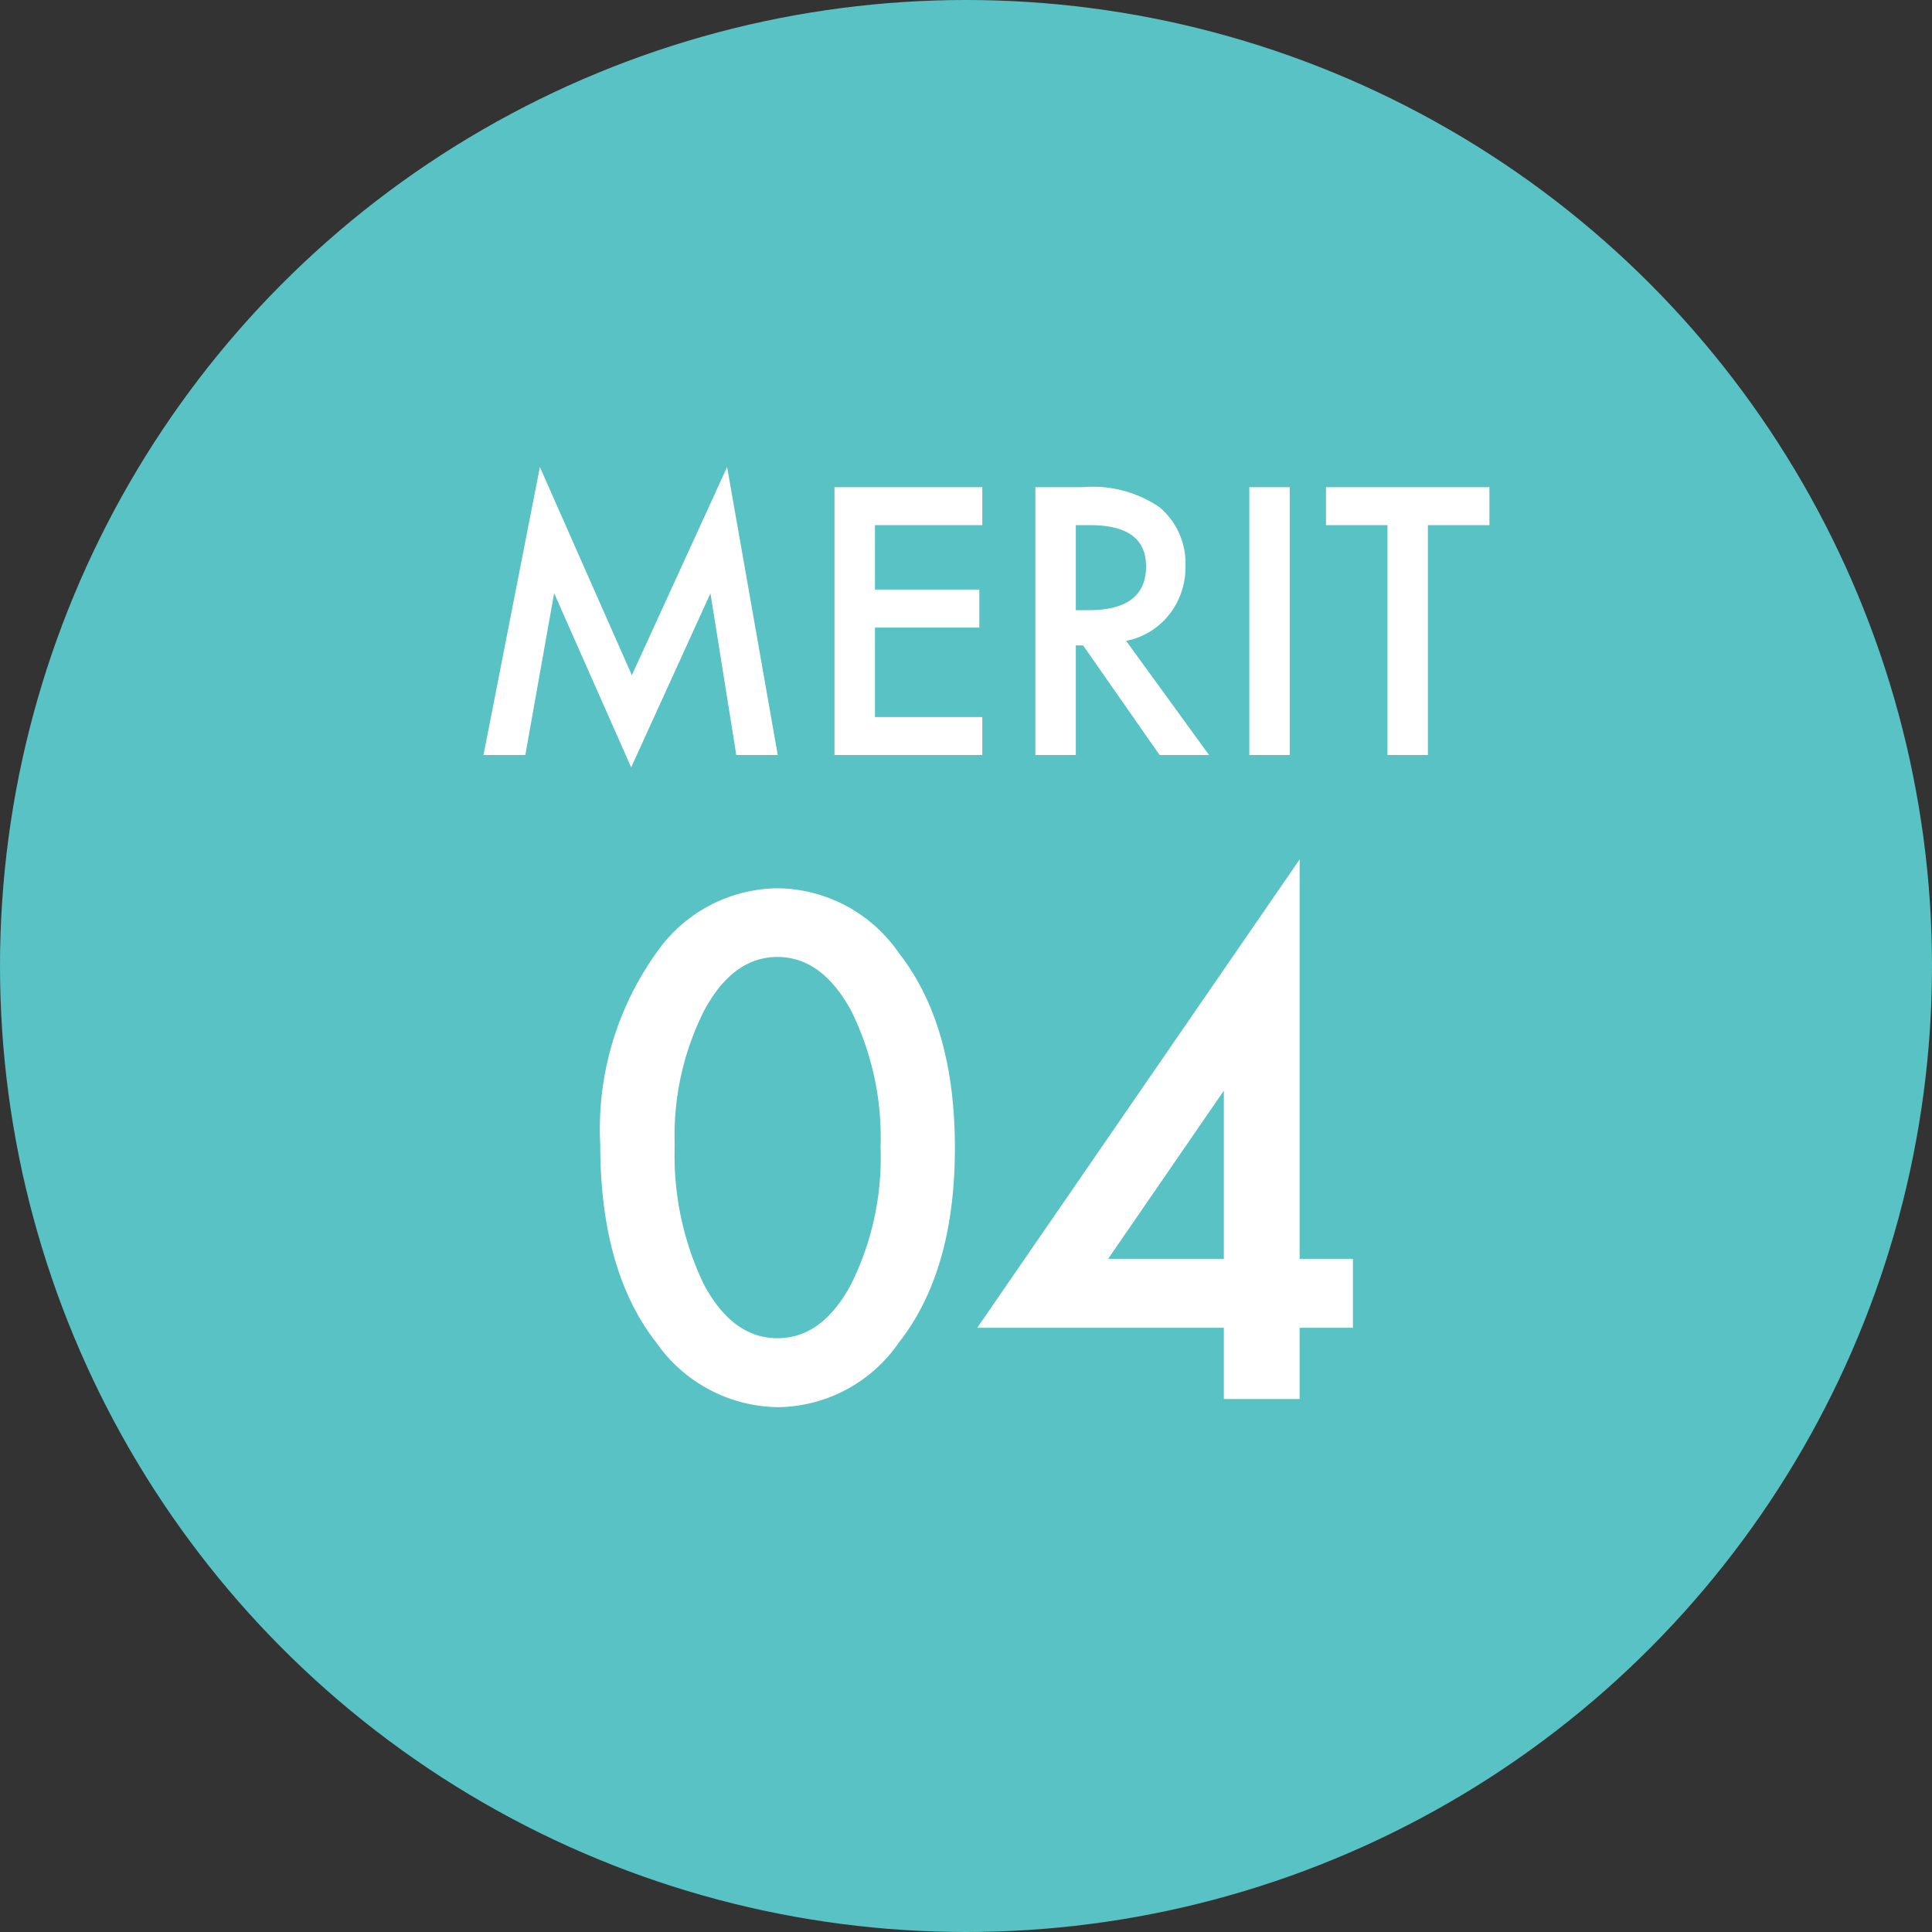 <svg xmlns="http://www.w3.org/2000/svg" width="87" height="87" viewBox="0 0 87 87">
  <rect x="0" y="0" width="87" height="87" fill="#333333" stroke="none"/>
  <g id="グループ_397" data-name="グループ 397" transform="translate(-985 -3648)">
    <circle id="楕円形_45" data-name="楕円形 45" cx="43.5" cy="43.5" r="43.5" transform="translate(985 3648)" fill="#59c2c4"/>
    <path id="パス_4146" data-name="パス 4146" d="M-16.97-11.455a13.634,13.634,0,0,1,2.52-8.628A6.716,6.716,0,0,1-8.987-23a6.716,6.716,0,0,1,5.464,2.915Q-1-16.86-1-11.309t-2.52,8.76A6.7,6.7,0,0,1-8.972.366a6.782,6.782,0,0,1-5.479-2.915Q-16.97-5.771-16.97-11.455Zm3.354.015a13.4,13.4,0,0,0,1.3,6.255q1.3,2.446,3.325,2.446t3.325-2.446a12.78,12.78,0,0,0,1.318-6.138,12.869,12.869,0,0,0-1.318-6.152q-1.318-2.432-3.325-2.432T-12.3-17.476A12.486,12.486,0,0,0-13.616-11.44Zm28.14,5.127h2.4v3.105h-2.4V0H11.111V-3.208H.007L14.524-24.3Zm-3.413,0v-7.573L5.9-6.313Z" transform="translate(1029 3711)" fill="#fff"/>
    <path id="パス_4145" data-name="パス 4145" d="M-22.227,0l2.539-12.969,4.141,9.375,4.289-9.375L-8.977,0h-1.867l-1.164-7.281L-15.578.555l-3.469-7.844L-20.344,0ZM.234-10.352H-4.6v2.9h4.7v1.711H-4.6v4.031H.234V0H-6.422V-12.062H.234ZM6.711-5.141,10.445,0H8.219L4.773-4.937H4.445V0H2.625V-12.062H4.758a5.328,5.328,0,0,1,3.453.9A3.3,3.3,0,0,1,9.383-8.523a3.427,3.427,0,0,1-.734,2.2A3.273,3.273,0,0,1,6.711-5.141ZM4.445-6.523h.578q2.586,0,2.586-1.977,0-1.852-2.516-1.852H4.445Zm9.633-5.539V0h-1.82V-12.062ZM20.3-10.352V0h-1.82V-10.352H15.711v-1.711H23.07v1.711Z" transform="translate(1029 3682)" fill="#fff"/>
  </g>
</svg>
